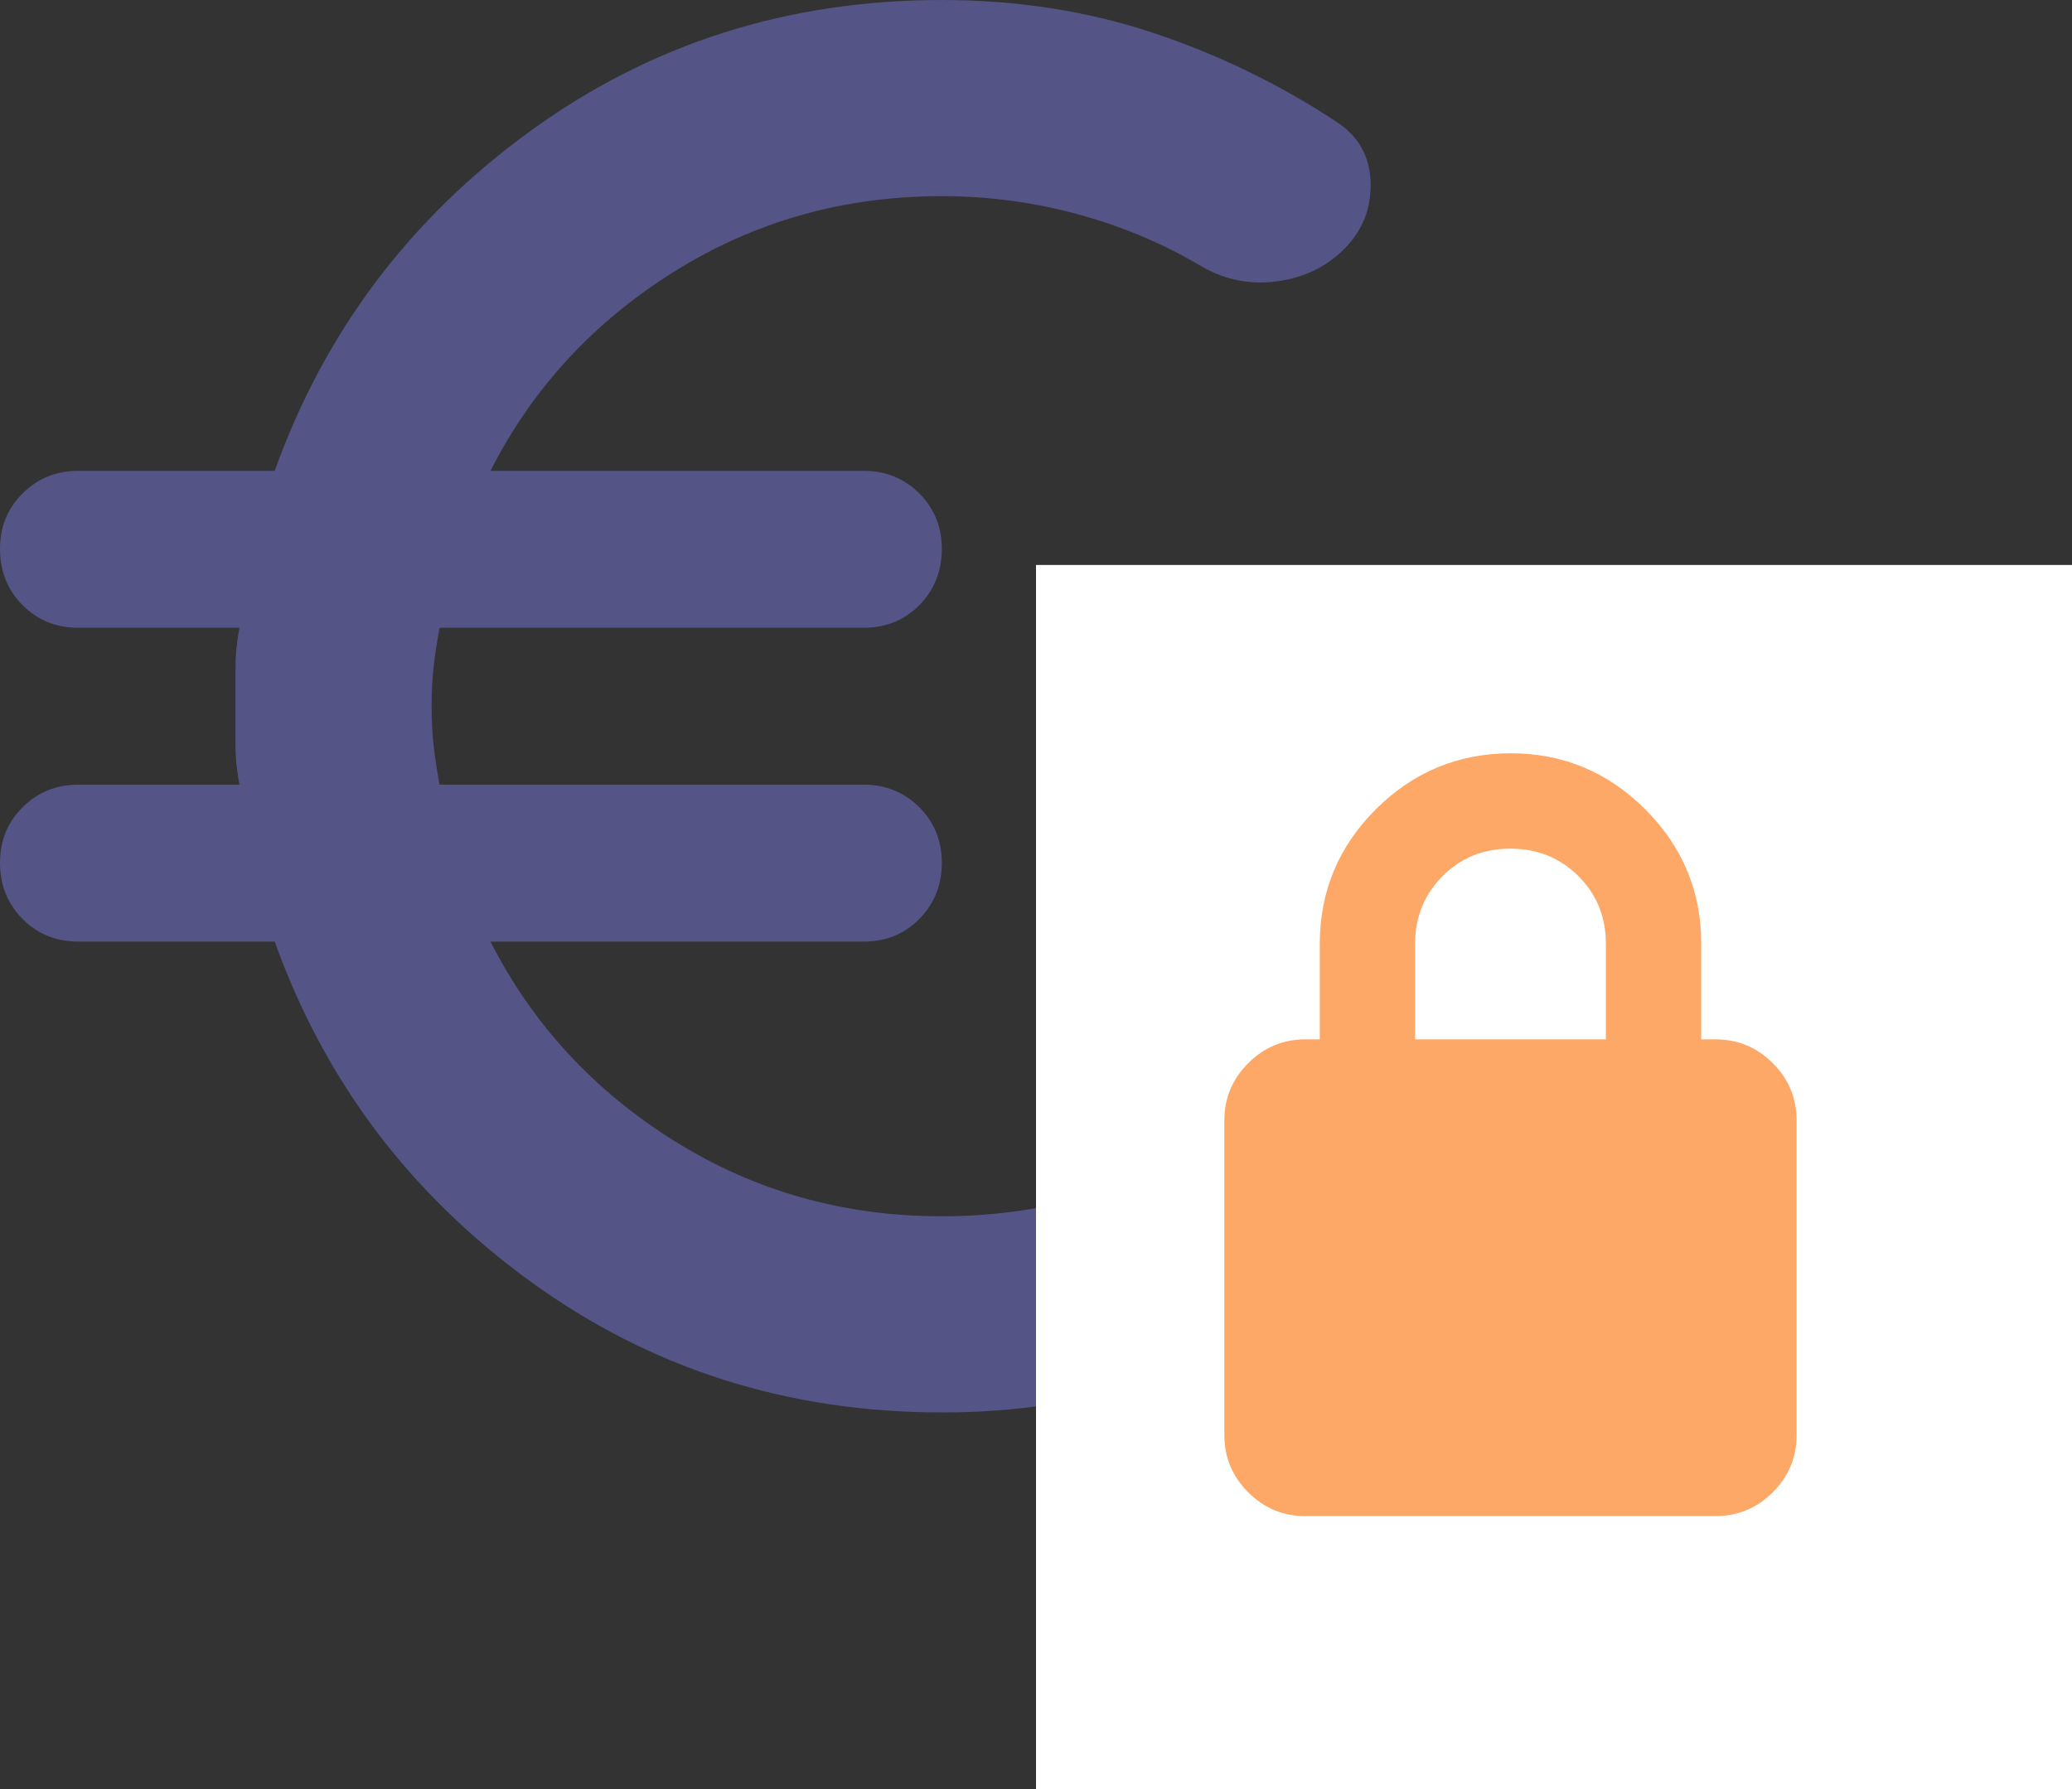 <svg width="22" height="19" viewBox="0 0 22 19" fill="none" xmlns="http://www.w3.org/2000/svg">
<rect x="0" y="0" width="22" height="19" fill="#333333" stroke="none"/>
<path d="M10 15C8.361 15 6.903 14.535 5.625 13.604C4.347 12.674 3.444 11.472 2.917 10H0.833C0.597 10 0.399 9.92 0.24 9.76C0.081 9.6 0.001 9.402 2.87356e-06 9.167C-0.001 8.931 0.079 8.733 0.24 8.573C0.401 8.413 0.598 8.333 0.833 8.333H2.542C2.514 8.181 2.5 8.042 2.5 7.917V7.083C2.5 6.958 2.514 6.819 2.542 6.667H0.833C0.597 6.667 0.399 6.587 0.24 6.427C0.081 6.267 0.001 6.069 2.87356e-06 5.833C-0.001 5.598 0.079 5.4 0.24 5.24C0.401 5.08 0.598 5 0.833 5H2.917C3.444 3.528 4.347 2.326 5.625 1.396C6.903 0.465 8.361 0 10 0C10.792 0 11.535 0.115 12.229 0.344C12.924 0.574 13.576 0.889 14.188 1.292C14.424 1.444 14.545 1.66 14.553 1.938C14.56 2.215 14.466 2.451 14.271 2.646C14.076 2.84 13.833 2.955 13.542 2.99C13.251 3.025 12.98 2.966 12.729 2.812C12.326 2.576 11.893 2.396 11.428 2.271C10.963 2.146 10.487 2.083 10 2.083C8.958 2.083 8.01 2.351 7.156 2.886C6.301 3.421 5.652 4.126 5.208 5H9.167C9.403 5 9.601 5.08 9.761 5.24C9.921 5.4 10.001 5.598 10 5.833C9.999 6.069 9.919 6.267 9.76 6.428C9.601 6.588 9.403 6.668 9.167 6.667H4.667C4.639 6.819 4.618 6.958 4.604 7.083C4.59 7.208 4.583 7.347 4.583 7.5C4.583 7.653 4.59 7.792 4.604 7.917C4.618 8.042 4.639 8.181 4.667 8.333H9.167C9.403 8.333 9.601 8.413 9.761 8.573C9.921 8.733 10.001 8.931 10 9.167C9.999 9.402 9.919 9.6 9.76 9.761C9.601 9.921 9.403 10.001 9.167 10H5.208C5.653 10.875 6.302 11.58 7.157 12.115C8.011 12.65 8.959 12.917 10 12.917C10.486 12.917 10.962 12.857 11.428 12.739C11.893 12.621 12.327 12.444 12.729 12.208C12.979 12.056 13.25 11.993 13.542 12.021C13.833 12.049 14.076 12.16 14.271 12.354C14.465 12.549 14.559 12.785 14.553 13.062C14.546 13.34 14.424 13.556 14.188 13.708C13.576 14.111 12.924 14.427 12.229 14.657C11.535 14.886 10.792 15.001 10 15Z" fill="#545486"/>
<rect x="11" y="6" width="11" height="13" fill="white"/>
<path d="M13.861 16.101C13.624 16.101 13.422 16.017 13.253 15.848C13.084 15.679 13 15.477 13 15.241V11.899C13 11.662 13.084 11.46 13.253 11.291C13.422 11.122 13.624 11.038 13.861 11.038H14.013V10.025C14.013 9.468 14.211 8.992 14.608 8.595C15.005 8.199 15.482 8.001 16.038 8C16.594 7.999 17.071 8.198 17.469 8.595C17.866 8.993 18.065 9.47 18.063 10.025V11.038H18.215C18.451 11.038 18.654 11.122 18.823 11.291C18.992 11.46 19.076 11.662 19.076 11.899V15.241C19.076 15.477 18.992 15.679 18.823 15.848C18.654 16.017 18.451 16.101 18.215 16.101H13.861ZM15.025 11.038H17.051V10.025C17.051 9.738 16.953 9.498 16.759 9.304C16.565 9.111 16.324 9.013 16.038 9.013C15.752 9.012 15.511 9.109 15.317 9.304C15.123 9.499 15.025 9.74 15.025 10.025V11.038Z" fill="#FEA868"/>
</svg>
